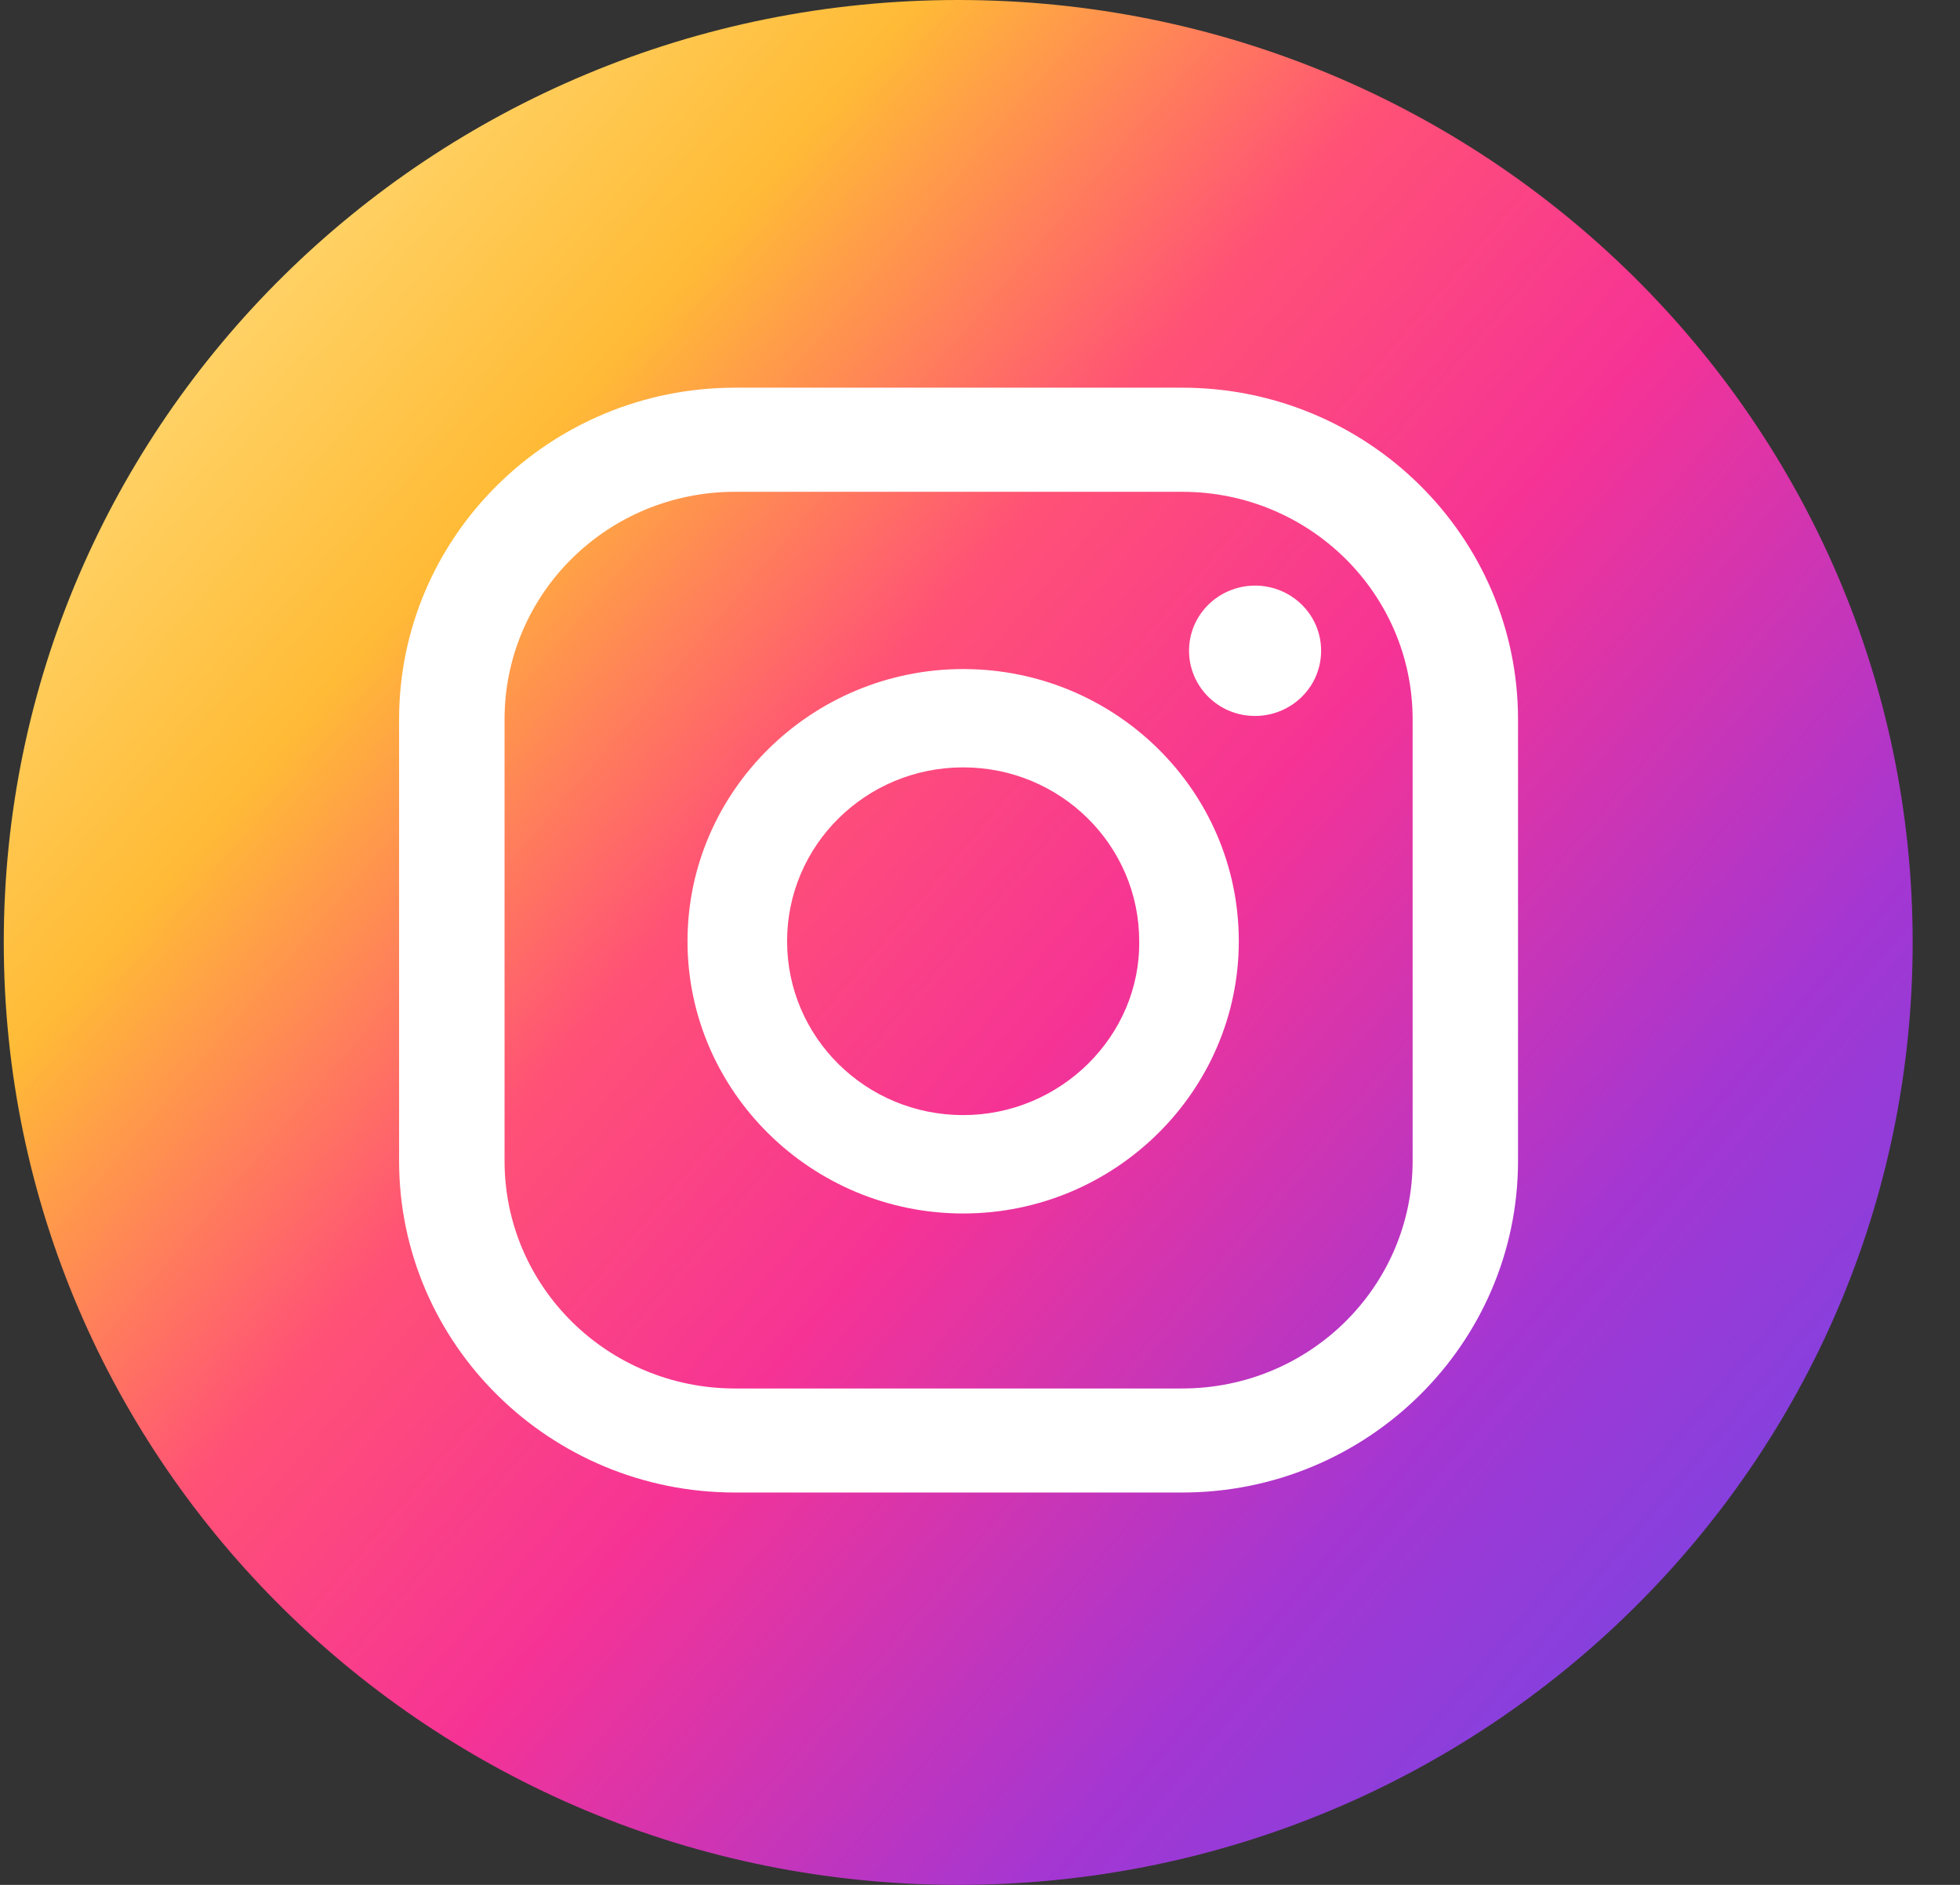 <svg xmlns="http://www.w3.org/2000/svg" width="26" height="25" viewBox="0 0 26 25" fill="none"><rect x="0" y="0" width="26" height="25" fill="#333333" stroke="none"/><path d="M12.711 25C19.703 25 25.372 19.404 25.372 12.5C25.372 5.596 19.703 -4.76837e-07 12.711 -4.76837e-07C5.719 -4.76837e-07 0.05 5.596 0.05 12.5C0.05 19.404 5.719 25 12.711 25Z" fill="url(#paint0_linear_84_19)"></path><path d="M16.649 7.767C16.173 7.767 15.773 8.146 15.773 8.631C15.773 9.102 16.157 9.496 16.649 9.496C17.125 9.496 17.525 9.117 17.525 8.631C17.525 8.146 17.125 7.767 16.649 7.767Z" fill="white"></path><path d="M12.777 8.874C10.764 8.874 9.12 10.497 9.12 12.484C9.12 14.472 10.764 16.095 12.777 16.095C14.789 16.095 16.433 14.472 16.433 12.484C16.433 10.482 14.789 8.874 12.777 8.874ZM12.777 14.79C11.486 14.79 10.441 13.759 10.441 12.484C10.441 11.21 11.486 10.178 12.777 10.178C14.067 10.178 15.112 11.21 15.112 12.484C15.127 13.743 14.067 14.79 12.777 14.79Z" fill="white"></path><path d="M15.681 19.796H9.75C7.292 19.796 5.294 17.824 5.294 15.397V9.542C5.294 7.114 7.292 5.142 9.75 5.142H15.681C18.14 5.142 20.137 7.114 20.137 9.542V15.397C20.137 17.824 18.14 19.796 15.681 19.796ZM9.75 6.523C8.06 6.523 6.693 7.873 6.693 9.542V15.397C6.693 17.066 8.06 18.416 9.75 18.416H15.681C17.371 18.416 18.739 17.066 18.739 15.397V9.542C18.739 7.873 17.371 6.523 15.681 6.523H9.75Z" fill="white"></path><defs><linearGradient id="paint0_linear_84_19" x1="0.858" y1="2.606" x2="25.901" y2="24.029" gradientUnits="userSpaceOnUse"><stop offset="0.001" stop-color="#FFE185"></stop><stop offset="0.209" stop-color="#FFBB36"></stop><stop offset="0.377" stop-color="#FF5176"></stop><stop offset="0.524" stop-color="#F63395"></stop><stop offset="0.739" stop-color="#A436D2"></stop><stop offset="1" stop-color="#5F4EED"></stop></linearGradient></defs></svg>